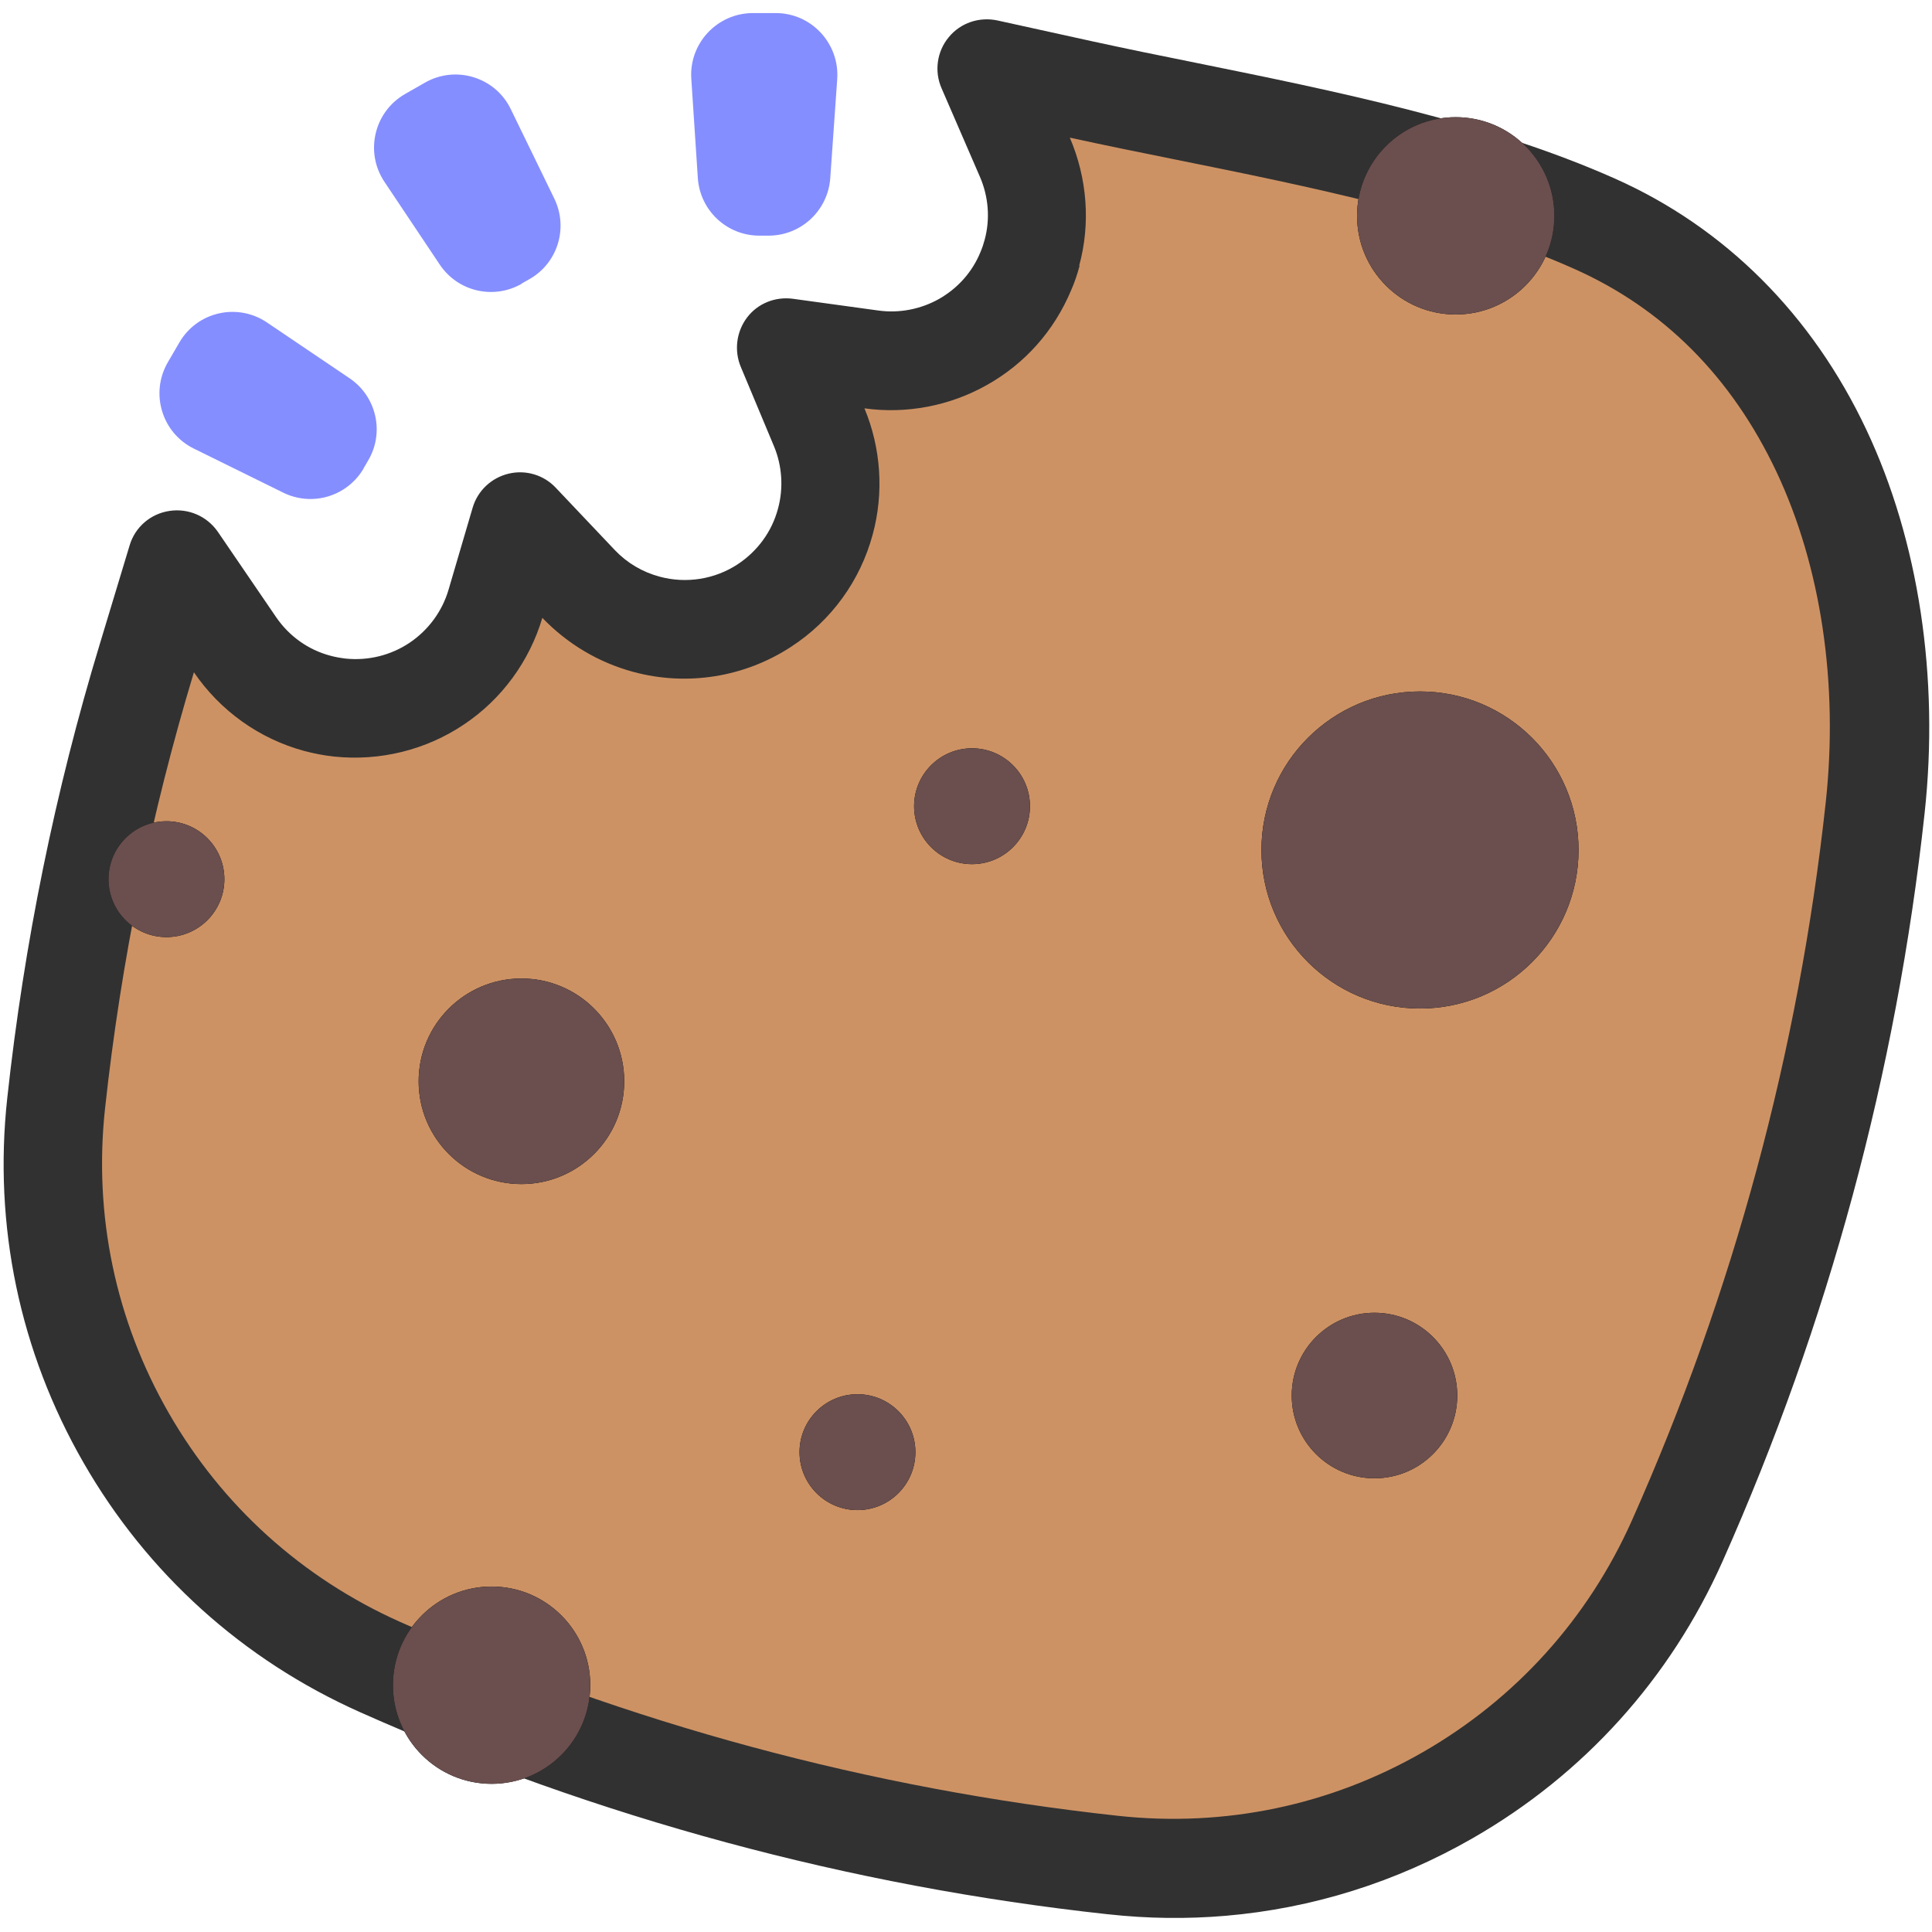 <svg width="116" height="116" viewBox="0 0 116 116" fill="none" xmlns="http://www.w3.org/2000/svg">
<path d="M95.732 13.429C88.514 10.213 79.492 8.356 71.241 6.682C69.058 6.237 66.926 5.806 64.9 5.361L59.251 4.119L61.552 9.428C62.324 11.193 62.507 13.22 61.971 15.168C61.866 15.534 61.748 15.914 61.591 16.28C60.807 18.149 59.447 19.614 57.812 20.529C56.165 21.458 54.243 21.85 52.321 21.575L47.182 20.869L49.182 25.655C49.954 27.486 50.045 29.473 49.548 31.317C49.012 33.318 47.757 35.135 45.887 36.364C43.704 37.789 41.141 38.116 38.813 37.489C37.296 37.083 35.871 36.26 34.747 35.07L31.203 31.33L29.752 36.273C29.163 38.26 27.895 39.934 26.247 41.045C24.6 42.157 22.547 42.719 20.416 42.484C19.945 42.431 19.5 42.353 19.056 42.235C16.99 41.673 15.264 40.392 14.113 38.705L10.622 33.592L8.83 39.515C6.202 48.198 4.385 57.115 3.391 66.242C2.606 73.395 4.188 80.391 7.601 86.327C11.014 92.263 16.27 97.154 22.835 100.083C36.891 106.346 51.562 110.308 66.861 111.982C74.013 112.766 81.009 111.184 86.945 107.771C92.882 104.358 97.772 99.102 100.701 92.538C106.964 78.481 110.926 63.81 112.6 48.512C113.411 41.084 112.391 33.461 109.37 27.08C106.572 21.144 102.074 16.253 95.745 13.429H95.732Z" fill="#CD9264"/>
<path d="M66.534 114.937C51 113.25 35.884 109.157 21.619 102.802C14.584 99.664 8.843 94.486 5.012 87.817C1.181 81.149 -0.401 73.578 0.436 65.928C1.443 56.658 3.312 47.492 5.993 38.665L7.784 32.742C8.111 31.644 9.04 30.846 10.177 30.676C11.315 30.506 12.426 30.99 13.08 31.931L16.571 37.044C17.356 38.195 18.506 39.018 19.84 39.371C20.128 39.45 20.429 39.502 20.742 39.541C22.102 39.685 23.475 39.345 24.6 38.587C25.724 37.828 26.548 36.704 26.927 35.422L28.379 30.48C28.68 29.46 29.503 28.688 30.536 28.44C31.569 28.192 32.654 28.518 33.374 29.29L36.917 33.03C37.65 33.801 38.578 34.35 39.611 34.625C41.206 35.056 42.919 34.782 44.292 33.88C45.482 33.095 46.345 31.918 46.711 30.545C47.051 29.303 46.959 27.969 46.476 26.805L44.475 22.02C44.07 21.039 44.214 19.915 44.854 19.065C45.495 18.215 46.554 17.796 47.613 17.94L52.752 18.646C53.994 18.816 55.276 18.568 56.374 17.953C57.499 17.312 58.375 16.345 58.871 15.129C58.976 14.88 59.055 14.645 59.12 14.397C59.46 13.154 59.355 11.808 58.832 10.605L56.531 5.296C56.086 4.276 56.256 3.086 56.962 2.236C57.669 1.373 58.793 0.994 59.892 1.229L65.54 2.471C67.528 2.903 69.607 3.334 71.843 3.779C80.028 5.44 89.325 7.323 96.961 10.722C103.578 13.664 108.808 18.895 112.064 25.812C115.202 32.467 116.444 40.653 115.555 48.838C113.868 64.372 109.776 79.475 103.421 93.754C100.283 100.789 95.105 106.529 88.436 110.36C83.82 113.014 78.786 114.584 73.582 115.028C71.267 115.224 68.914 115.198 66.547 114.937H66.534ZM64.821 15.953C64.69 16.45 64.52 16.959 64.311 17.43C63.291 19.862 61.539 21.837 59.251 23.118C57.028 24.373 54.413 24.87 51.902 24.517C52.896 26.897 53.079 29.591 52.399 32.088C51.654 34.86 49.915 37.266 47.496 38.835C44.697 40.666 41.245 41.215 38.016 40.339C35.937 39.777 34.054 38.652 32.563 37.096C31.791 39.698 30.131 41.974 27.869 43.49C25.581 45.033 22.808 45.713 20.062 45.425C19.448 45.36 18.846 45.242 18.258 45.086C15.564 44.353 13.224 42.68 11.642 40.365C9.079 48.838 7.274 57.651 6.307 66.556C5.614 72.95 6.934 79.279 10.138 84.849C13.341 90.419 18.14 94.748 24.011 97.376C37.715 103.482 52.229 107.405 67.148 109.026C73.543 109.719 79.871 108.399 85.442 105.195C91.012 101.992 95.34 97.193 97.968 91.322C104.075 77.618 107.997 63.104 109.619 48.184C110.39 41.071 109.344 34.023 106.664 28.335C103.97 22.634 99.89 18.529 94.503 16.136C87.468 12.997 78.511 11.18 70.601 9.585C68.378 9.14 66.272 8.709 64.233 8.264C65.279 10.696 65.488 13.429 64.795 15.953H64.821Z" fill="#313131"/>
<path d="M85.259 60.554C90.516 60.554 94.778 56.292 94.778 51.035C94.778 45.778 90.516 41.516 85.259 41.516C80.001 41.516 75.739 45.778 75.739 51.035C75.739 56.292 80.001 60.554 85.259 60.554Z" fill="black"/>
<path d="M85.259 60.554C90.516 60.554 94.778 56.292 94.778 51.035C94.778 45.778 90.516 41.516 85.259 41.516C80.001 41.516 75.739 45.778 75.739 51.035C75.739 56.292 80.001 60.554 85.259 60.554Z" fill="#6A4F4E"/>
<path d="M82.526 88.759C85.27 88.759 87.495 86.534 87.495 83.79C87.495 81.046 85.27 78.821 82.526 78.821C79.781 78.821 77.557 81.046 77.557 83.79C77.557 86.534 79.781 88.759 82.526 88.759Z" fill="black"/>
<path d="M82.526 88.759C85.27 88.759 87.495 86.534 87.495 83.79C87.495 81.046 85.27 78.821 82.526 78.821C79.781 78.821 77.557 81.046 77.557 83.79C77.557 86.534 79.781 88.759 82.526 88.759Z" fill="#6A4F4E"/>
<path d="M51.484 90.668C53.405 90.668 54.962 89.111 54.962 87.19C54.962 85.269 53.405 83.711 51.484 83.711C49.563 83.711 48.005 85.269 48.005 87.19C48.005 89.111 49.563 90.668 51.484 90.668Z" fill="black"/>
<path d="M51.484 90.668C53.405 90.668 54.962 89.111 54.962 87.19C54.962 85.269 53.405 83.711 51.484 83.711C49.563 83.711 48.005 85.269 48.005 87.19C48.005 89.111 49.563 90.668 51.484 90.668Z" fill="#6A4F4E"/>
<path d="M58.362 51.885C60.282 51.885 61.84 50.328 61.84 48.407C61.84 46.486 60.282 44.929 58.362 44.929C56.441 44.929 54.883 46.486 54.883 48.407C54.883 50.328 56.441 51.885 58.362 51.885Z" fill="black"/>
<path d="M58.362 51.885C60.282 51.885 61.84 50.328 61.84 48.407C61.84 46.486 60.282 44.929 58.362 44.929C56.441 44.929 54.883 46.486 54.883 48.407C54.883 50.328 56.441 51.885 58.362 51.885Z" fill="#6A4F4E"/>
<path d="M9.994 56.265C11.915 56.265 13.472 54.708 13.472 52.787C13.472 50.866 11.915 49.309 9.994 49.309C8.073 49.309 6.516 50.866 6.516 52.787C6.516 54.708 8.073 56.265 9.994 56.265Z" fill="black"/>
<path d="M9.994 56.265C11.915 56.265 13.472 54.708 13.472 52.787C13.472 50.866 11.915 49.309 9.994 49.309C8.073 49.309 6.516 50.866 6.516 52.787C6.516 54.708 8.073 56.265 9.994 56.265Z" fill="#6A4F4E"/>
<path d="M29.516 107.104C32.788 107.104 35.44 104.452 35.44 101.181C35.44 97.909 32.788 95.257 29.516 95.257C26.245 95.257 23.593 97.909 23.593 101.181C23.593 104.452 26.245 107.104 29.516 107.104Z" fill="black"/>
<path d="M29.516 107.104C32.788 107.104 35.44 104.452 35.44 101.181C35.44 97.909 32.788 95.257 29.516 95.257C26.245 95.257 23.593 97.909 23.593 101.181C23.593 104.452 26.245 107.104 29.516 107.104Z" fill="#6A4F4E"/>
<path d="M87.403 18.882C90.674 18.882 93.326 16.23 93.326 12.959C93.326 9.687 90.674 7.035 87.403 7.035C84.132 7.035 81.48 9.687 81.48 12.959C81.48 16.23 84.132 18.882 87.403 18.882Z" fill="black"/>
<path d="M87.403 18.882C90.674 18.882 93.326 16.23 93.326 12.959C93.326 9.687 90.674 7.035 87.403 7.035C84.132 7.035 81.48 9.687 81.48 12.959C81.48 16.23 84.132 18.882 87.403 18.882Z" fill="#6A4F4E"/>
<path d="M31.308 71.094C34.716 71.094 37.479 68.33 37.479 64.922C37.479 61.513 34.716 58.75 31.308 58.75C27.899 58.75 25.136 61.513 25.136 64.922C25.136 68.33 27.899 71.094 31.308 71.094Z" fill="black"/>
<path d="M31.308 71.094C34.716 71.094 37.479 68.33 37.479 64.922C37.479 61.513 34.716 58.75 31.308 58.75C27.899 58.75 25.136 61.513 25.136 64.922C25.136 68.33 27.899 71.094 31.308 71.094Z" fill="#6A4F4E"/>
<path d="M31.321 17.038C29.634 18.006 27.49 17.509 26.404 15.887L23.083 10.918C21.893 9.14 22.455 6.721 24.312 5.649L25.502 4.969C27.359 3.897 29.739 4.629 30.667 6.551L33.282 11.925C34.132 13.677 33.491 15.783 31.805 16.75L31.321 17.025V17.038ZM45.587 14.148C43.638 14.148 42.03 12.631 41.899 10.696L41.507 4.734C41.363 2.602 43.063 0.785 45.207 0.785H46.58C48.725 0.785 50.411 2.615 50.268 4.747L49.849 10.709C49.705 12.644 48.097 14.148 46.149 14.148H45.6H45.587ZM21.841 28.113C20.86 29.8 18.755 30.441 17.003 29.578L11.642 26.936C9.72 25.995 9 23.615 10.073 21.758L10.766 20.568C11.838 18.712 14.257 18.162 16.035 19.365L20.991 22.713C22.599 23.798 23.096 25.956 22.115 27.629L21.841 28.1V28.113Z" fill="#858EFF"/>
</svg>
